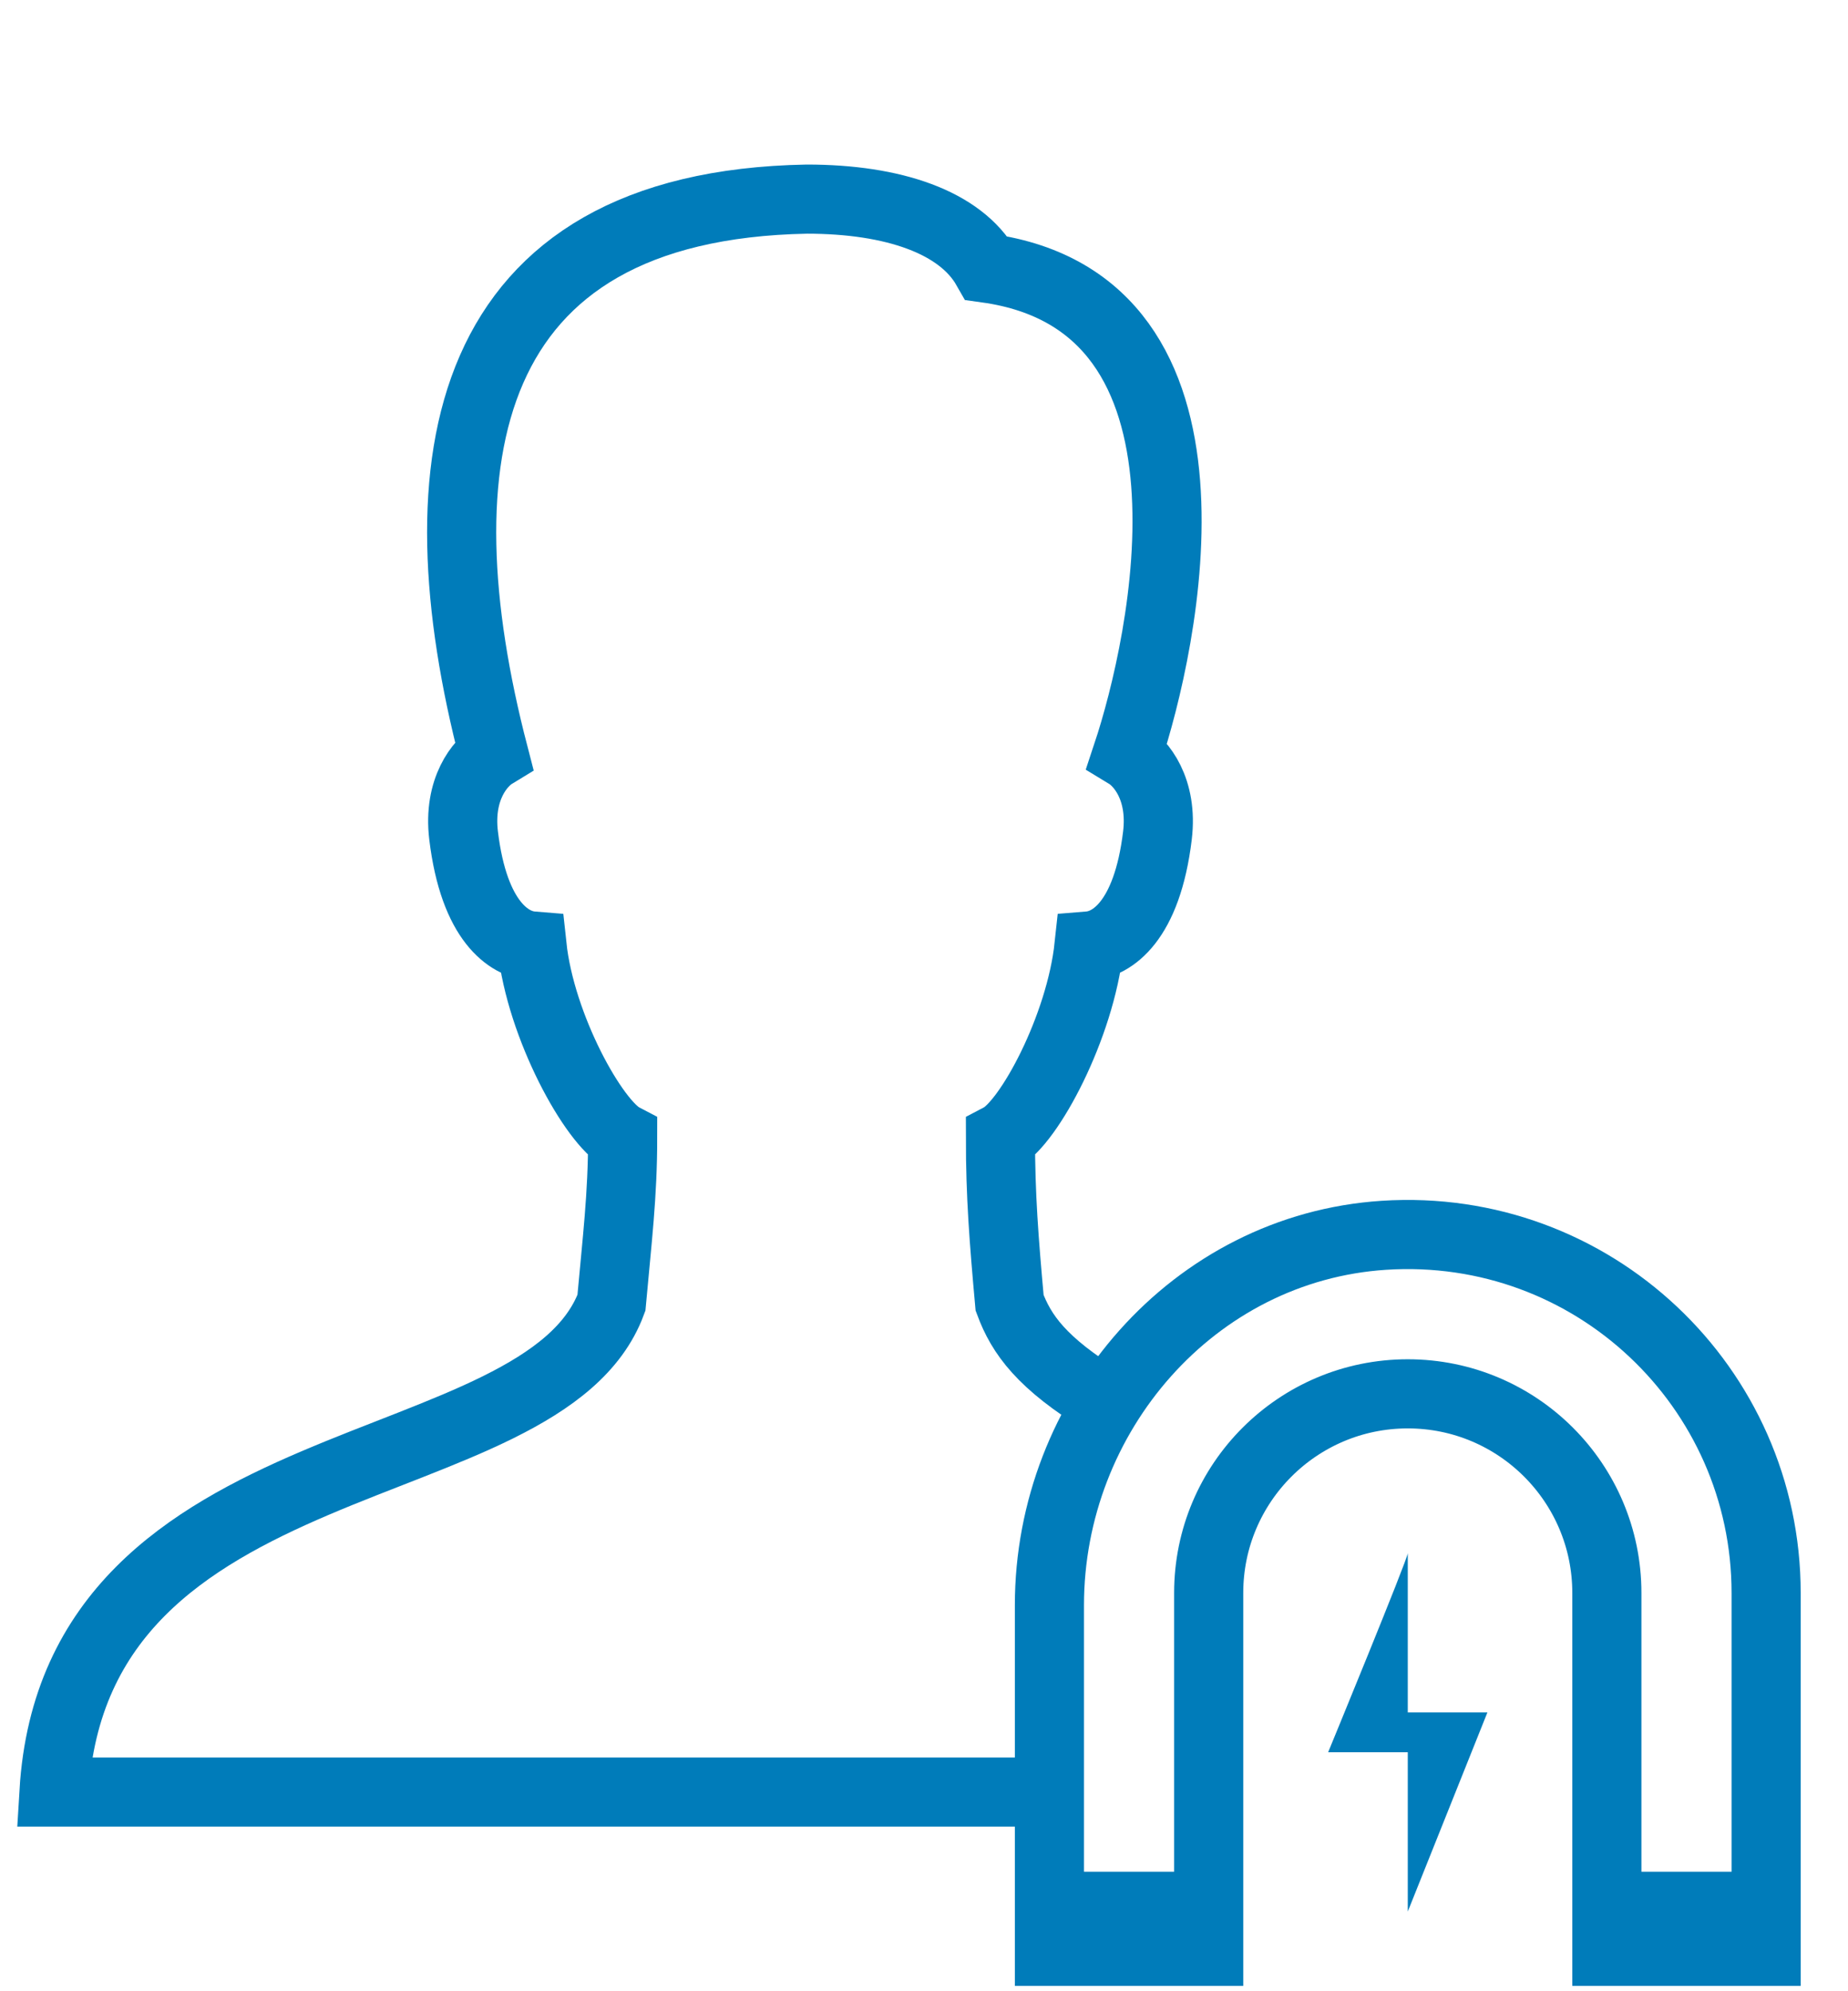 <?xml version="1.0" encoding="utf-8"?>
<!-- Generator: Adobe Illustrator 16.0.3, SVG Export Plug-In . SVG Version: 6.00 Build 0)  -->
<!DOCTYPE svg PUBLIC "-//W3C//DTD SVG 1.1//EN" "http://www.w3.org/Graphics/SVG/1.1/DTD/svg11.dtd">
<svg version="1.1" id="Layer_1" xmlns="http://www.w3.org/2000/svg" xmlns:xlink="http://www.w3.org/1999/xlink" x="0px" y="0px"
	 width="1604px" height="1728px" viewBox="2752.5 0 1604 1728" enable-background="new 2752.5 0 1604 1728" xml:space="preserve">
<path fill="none" stroke="#007CBA" stroke-width="60" stroke-linecap="round" stroke-miterlimit="10" d="M3710.811,1216.098
	c-54.225-33.144-71.781-57.923-82.011-85.467c-4.942-54.882-7.948-93.174-7.948-143.286c24.849-13.063,69.396-96.181,76.896-166.406
	c19.562-1.59,50.319-20.667,59.374-95.938c4.839-40.401-14.445-63.142-26.23-70.295c31.795-95.628,97.839-391.427-122.135-422.013
	c-22.638-39.778-80.629-59.893-155.936-59.893c-301.397,5.53-337.755,227.612-271.711,481.905
	c-11.75,7.153-31.068,29.894-26.23,70.295c9.055,75.271,39.813,94.349,59.374,95.938c7.499,70.226,53.775,153.343,78.692,166.406
	c0,50.146-4.803,88.439-9.745,143.286c-59.651,160.358-465.247,115.326-483.841,424.569h858.229"/>
<path fill="none" stroke="#007CBA" stroke-width="60" stroke-linecap="round" stroke-miterlimit="10" d="M3953.699,1072.017
	c-165.336,10.714-290.34,155.382-290.34,321.028v300.396h138.24V1382.4c0-95.421,77.381-172.801,172.801-172.801l0,0
	c95.42,0,172.8,77.38,172.8,172.801v311.04h138.239V1382.4C4285.439,1203.76,4134.862,1060.301,3953.699,1072.017z"/>
<rect x="4147.2" y="1624.32" fill="#007CBA" width="138.239" height="69.12"/>
<rect x="3663.359" y="1624.32" fill="#007CBA" width="138.24" height="69.12"/>
<path fill="#007CBA" d="M3974.4,1347.84v138.24h69.119l-69.119,172.8v-138.24h-69.12
	C3905.28,1520.64,3974.4,1352.782,3974.4,1347.84z"/>
</svg>

